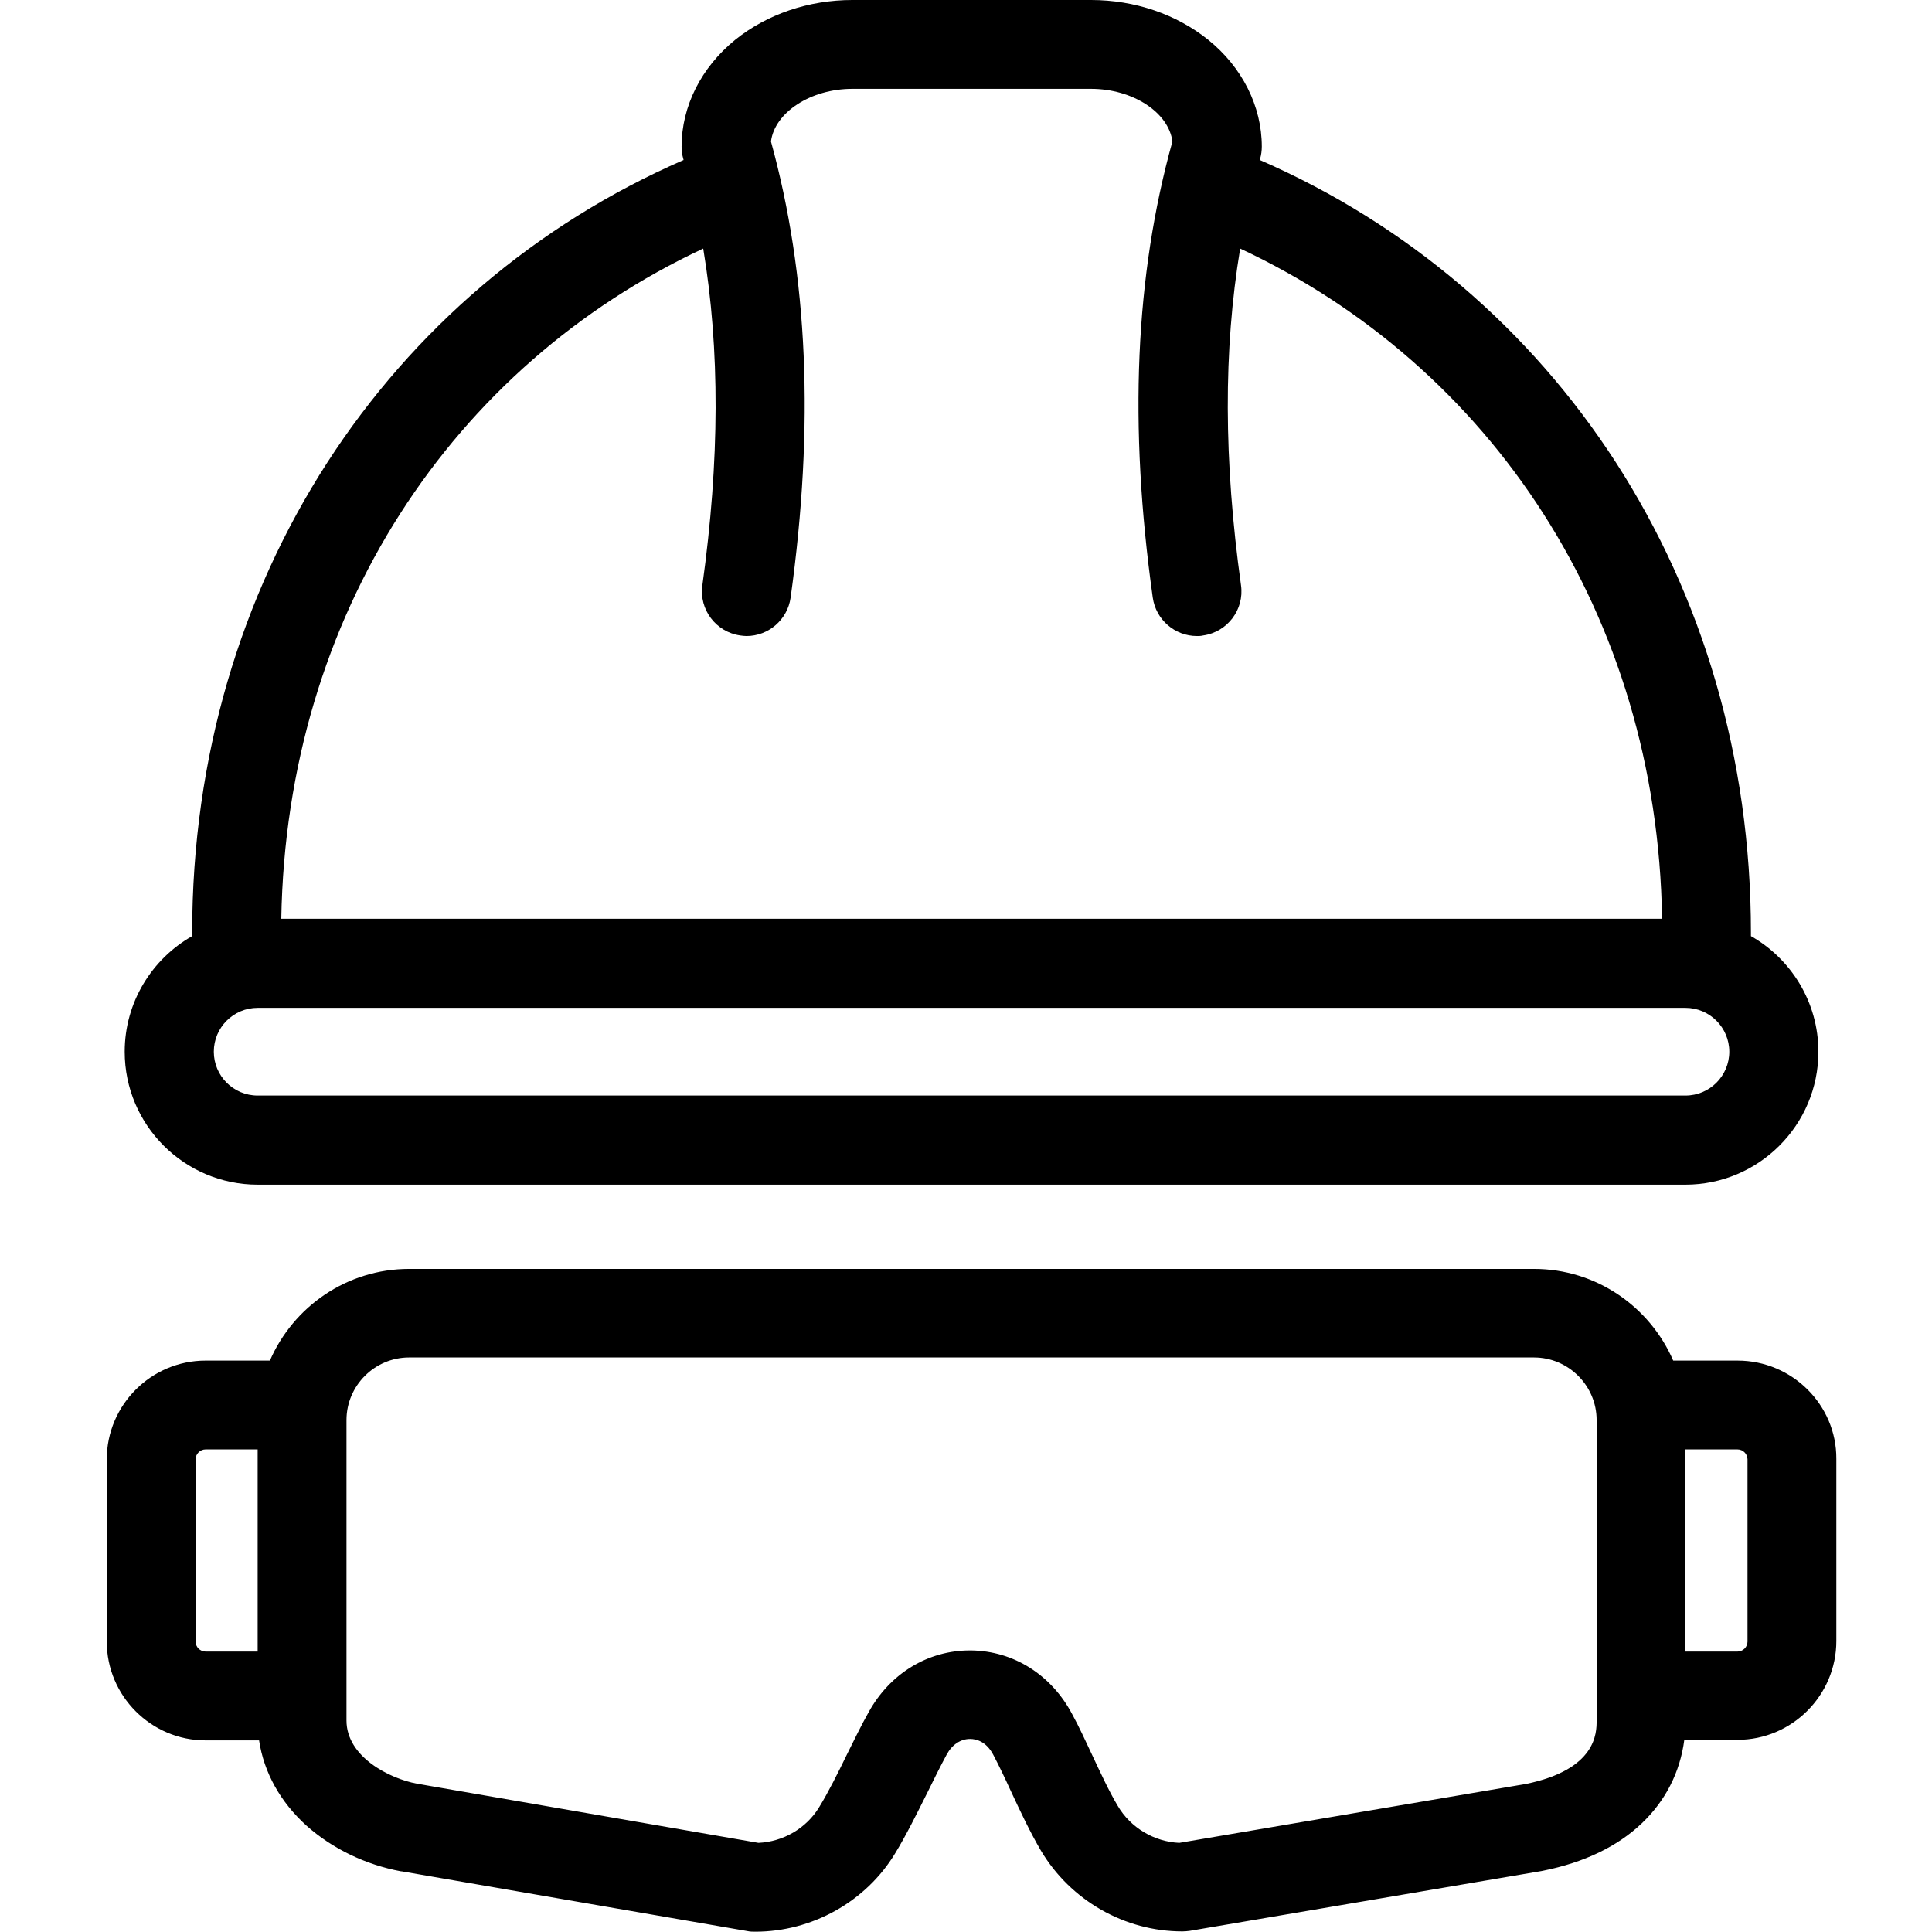 <?xml version="1.0" encoding="utf-8"?>
<!-- Generator: Adobe Illustrator 28.1.0, SVG Export Plug-In . SVG Version: 6.00 Build 0)  -->
<svg version="1.1" xmlns="http://www.w3.org/2000/svg" xmlns:xlink="http://www.w3.org/1999/xlink" x="0px" y="0px"
	 viewBox="0 0 678.6 678.6" style="enable-background:new 0 0 678.6 678.6;" xml:space="preserve">
<style type="text/css">
	.st0{display:none;}
	.st1{display:inline;}
</style>
<g id="Ñëîé_1">
	<g>
		<path d="M90.5,416.1H592c25.7,0,46.7-20.9,46.7-46.7c0-17.4-9.6-32.6-23.7-40.6c0-0.4,0-0.8,0-1.2c0-123.5-68.8-226.2-172.5-271.4
			c0-0.1,0.1-0.3,0.1-0.4c0.4-1.4,0.6-2.9,0.6-4.3c0-14.2-6.9-27.9-18.8-37.5c-11.2-9-25.8-14-41.2-14h-41.9h-41.9
			c-15.4,0-30,5-41.2,14c-11.9,9.7-18.8,23.3-18.8,37.5c0,1.5,0.2,2.9,0.6,4.3c0,0.1,0.1,0.3,0.1,0.4
			C136.4,101.4,67.5,204.1,67.5,327.6c0,0.4,0,0.8,0,1.2c-14.1,8-23.7,23.2-23.7,40.6C43.8,395.2,64.8,416.1,90.5,416.1z M247,87.3
			c5.9,35.4,5.8,74.4-0.3,118.3c-1.2,8.5,4.8,16.4,13.3,17.6c0.7,0.1,1.5,0.2,2.2,0.2c7.7,0,14.4-5.7,15.5-13.5
			c8.4-60.6,6.1-113-6.9-160.2c1.3-10.2,13.9-18.5,28.6-18.5h41.9h41.9c14.7,0,27.3,8.3,28.6,18.5c-13.1,47.1-15.4,99.6-6.9,160.2
			c1.1,7.8,7.8,13.5,15.5,13.5c0.7,0,1.4,0,2.2-0.2c8.5-1.2,14.5-9.1,13.3-17.6c-6.1-43.8-6.2-82.8-0.3-118.3
			c88,41.2,146.5,128.5,148.2,235.4H98.8C100.6,215.9,159,128.5,247,87.3z M90.5,354H592c8.5,0,15.4,6.9,15.4,15.4
			c0,8.5-6.9,15.4-15.4,15.4H90.5c-8.5,0-15.4-6.9-15.4-15.4C75.1,360.9,82,354,90.5,354z"/>
		<path d="M610.3,477.9h-22.6c-8.2-18.9-27-32.2-48.9-32.2H143.7c-21.9,0-40.7,13.3-48.9,32.2H72.2c-19.1,0-34.7,15.6-34.7,34.7v64
			c0,19.1,15.6,34.7,34.7,34.7H91c1.7,11.3,7.5,21.7,16.7,30c9,8,20.7,13.7,33.2,16c0.1,0,0.1,0,0.2,0l121.5,21
			c0.9,0.2,1.8,0.2,2.7,0.2c19.9,0,38.8-10.5,49.1-27.5c3.9-6.4,7.6-13.9,11.2-21.1c2.4-4.9,4.7-9.5,6.9-13.6
			c1.9-3.5,4.9-5.5,8.2-5.5c0,0,0.1,0,0.1,0c2,0,5.6,0.8,8.1,5.6c2,3.8,4.1,8.2,6.2,12.8c3.3,7.1,6.8,14.5,10.5,20.8
			c10.4,17.5,29.4,28.4,49.7,28.4c0.9,0,1.8-0.1,2.6-0.2l123.5-21c0.2,0,0.3-0.1,0.5-0.1c14.5-2.9,26.2-8.5,34.8-16.7
			c8.3-7.9,13.4-17.9,14.9-29.3h18.7c19.1,0,34.7-15.6,34.7-34.7v-64C645.1,493.5,629.5,477.9,610.3,477.9z M68.7,576.6v-64
			c0-1.9,1.6-3.5,3.5-3.5h18.3v71H72.2C70.3,580.1,68.7,578.5,68.7,576.6z M560.8,604.4c0,4.2,0,17.1-24.8,22.2l-121.8,20.7
			c-8.8-0.4-17.1-5.3-21.6-13c-3-5-6.1-11.7-9.1-18.1c-2.2-4.7-4.5-9.7-6.9-14.1c-7.3-13.8-20.5-22.2-35.5-22.4c-0.1,0-0.3,0-0.4,0
			c-14.8,0-28.1,8.1-35.6,21.7c-2.6,4.6-5.1,9.8-7.6,14.8c-3.2,6.6-6.6,13.4-9.8,18.6c-4.5,7.4-12.6,12.1-21.3,12.5l-120-20.8
			c-9.6-1.8-24.7-9.4-24.7-22.2v-8.7v-96.8c0-12.1,9.9-22,22-22h395.1c12.1,0,22,9.9,22,22v96.8V604.4z M613.8,576.6
			c0,1.9-1.6,3.5-3.5,3.5H592v-71h18.3c1.9,0,3.5,1.6,3.5,3.5V576.6z"/>
	</g>
</g>
<g id="Layer_2" class="st0">
	<g class="st1">
		<g>
			<path d="M339.3,678.6l-10.8-6.3c-46.7-27.1-88.4-54.8-123.9-82.3c-43.8-33.9-79.9-78-104.3-127.8C75.8,412.5,62.9,357,62.9,301.6
				V105.1l18.1-2.9c117-19,246-94.8,247.2-95.6l11-6.5l11,6.5c1.3,0.8,130.2,76.6,247.2,95.6l18.1,2.9v196.5
				c0,55.4-12.9,111-37.3,160.7C554,512,517.9,556.2,474.1,590c-35.6,27.5-77.3,55.2-123.9,82.3L339.3,678.6z M106.1,141.4v160.1
				c0,98.9,46.7,193.9,124.8,254.3c31.3,24.2,67.7,48.6,108.4,72.7c40.6-24.1,77.1-48.6,108.4-72.7
				c78.2-60.4,124.8-155.5,124.8-254.3V141.4C472.3,121,372.2,68.3,339.3,49.9C306.5,68.3,206.3,121,106.1,141.4z"/>
		</g>
		<g>
			<polygon points="445.8,242.2 305.5,382.5 232.5,309.5 200.8,341.3 305.5,446 305.5,446 305.6,446 477.6,274 			"/>
		</g>
	</g>
</g>
<g id="Layer_3" class="st0">
	<g class="st1">
		<path d="M326.8,384.4c-7.8,7.5-20.2,7.3-27.7-0.5c-7.5-7.8-7.3-20.2,0.5-27.7l21.3-20.5L178.6,204.1c-7.9-7.3-8.4-19.7-1.1-27.6
			c7.3-7.9,19.7-8.4,27.6-1.1l144,133.1L470,192.6c7.8-7.5,20.2-7.3,27.7,0.5c7.5,7.8,7.3,20.2-0.5,27.7L378.1,335.2l22.9,21.2
			c7.9,7.3,8.4,19.7,1.1,27.6c-7.3,7.9-19.7,8.4-27.6,1.1l-24.6-22.7L326.8,384.4L326.8,384.4z"/>
		<path d="M339.3,0C433,0,517.8,38,579.2,99.4c61.4,61.4,99.4,146.2,99.4,239.9s-38,178.5-99.4,239.9
			c-61.4,61.4-146.2,99.4-239.9,99.4s-178.5-38-239.9-99.4S0,433,0,339.3S38,160.8,99.4,99.4C160.8,38,245.6,0,339.3,0L339.3,0z
			 M325.4,634.6l0.4-39.1c0.1-7.6,6.3-13.7,13.9-13.7c7.6,0.1,13.7,6.3,13.7,13.9l-0.4,38.9c76.2-3.5,144.8-35.8,195.3-86.3
			c50.5-50.5,82.7-119.1,86.3-195.2l-39.1-0.4c-7.6-0.1-13.7-6.3-13.7-13.9c0.1-7.6,6.3-13.7,13.9-13.7l38.9,0.4
			c-3.5-76.2-35.8-144.8-86.3-195.3C497.9,79.8,429.3,47.5,353.2,44l-0.4,39.1c-0.1,7.6-6.3,13.7-13.9,13.7
			c-7.6-0.1-13.7-6.3-13.7-13.9l0.4-38.9c-76.2,3.5-144.8,35.8-195.3,86.3C79.8,180.7,47.5,249.3,44,325.4l39.1,0.4
			c7.6,0.1,13.7,6.3,13.7,13.9c-0.1,7.6-6.3,13.7-13.9,13.7L44,353c3.5,76.2,35.8,144.8,86.3,195.3
			C180.7,598.8,249.3,631.1,325.4,634.6L325.4,634.6z"/>
	</g>
</g>
</svg>
